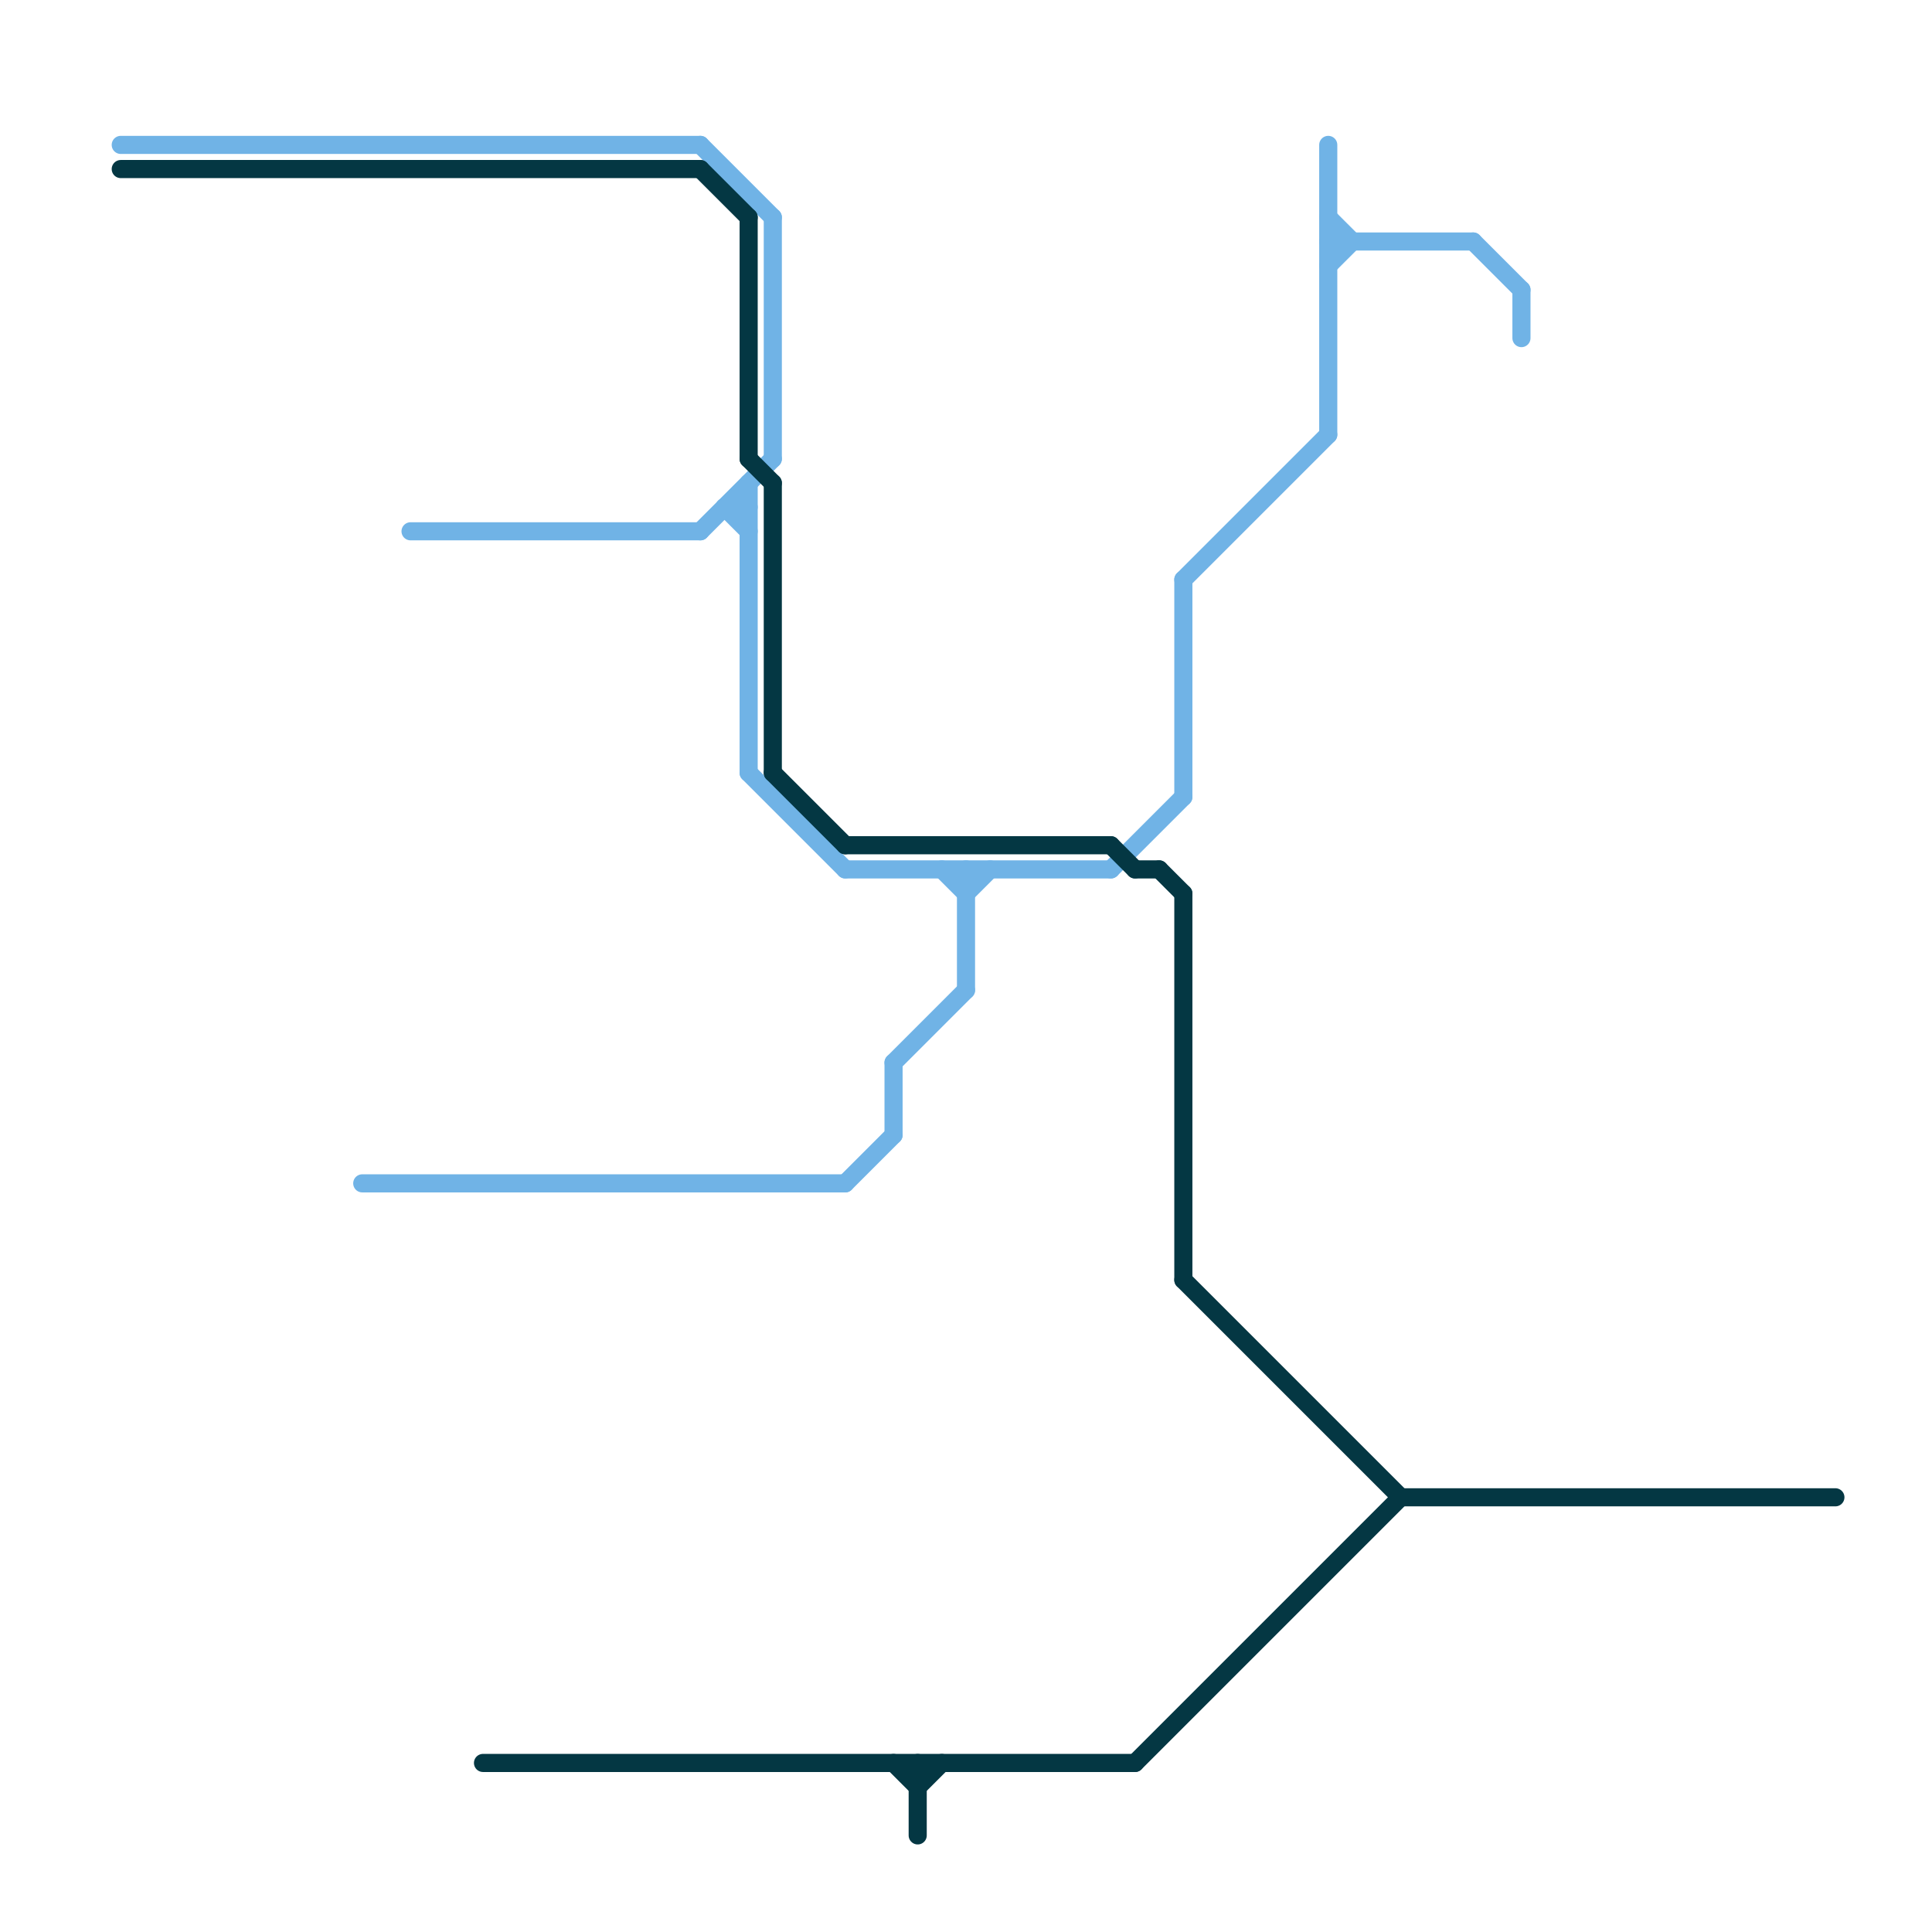 
<svg version="1.1" xmlns="http://www.w3.org/2000/svg" viewBox="0 0 80 80">
<style>text { font: 1px Helvetica; font-weight: 600; white-space: pre; dominant-baseline: central; } line { stroke-width: 0.75; fill: none; stroke-linecap: round; stroke-linejoin: round; } .c0 { stroke: #70b3e6 } .c1 { stroke: #043743 } .w2 { stroke-width: .75; }</style><defs><g id="csm-70b3e6"><circle r="0.4" fill="#70b3e6"/><circle r="0.2" fill="#fff"/></g><g id="csm-043743"><circle r="0.4" fill="#043743"/><circle r="0.2" fill="#fff"/></g><g id="csm-xf-043743"><circle r="0.4" fill="#fff"/><circle r="0.2" fill="#043743"/></g><g id="csm-xf-70b3e6"><circle r="0.4" fill="#fff"/><circle r="0.2" fill="#70b3e6"/></g></defs><line class="c0 " x1="49" y1="24" x2="55" y2="18"/><line class="c0 " x1="17" y1="22" x2="29" y2="22"/><line class="c0 " x1="30" y1="21" x2="31" y2="21"/><line class="c0 " x1="46" y1="36" x2="49" y2="33"/><line class="c0 " x1="31" y1="20" x2="31" y2="32"/><line class="c0 " x1="29" y1="22" x2="32" y2="19"/><line class="c0 " x1="37" y1="44" x2="40" y2="41"/><line class="c0 " x1="31" y1="32" x2="35" y2="36"/><line class="c0 " x1="55" y1="11" x2="56" y2="10"/><line class="c0 " x1="35" y1="36" x2="46" y2="36"/><line class="c0 " x1="63" y1="12" x2="63" y2="14"/><line class="c0 " x1="55" y1="9" x2="56" y2="10"/><line class="c0 " x1="32" y1="9" x2="32" y2="19"/><line class="c0 " x1="15" y1="49" x2="35" y2="49"/><line class="c0 " x1="37" y1="44" x2="37" y2="47"/><line class="c0 " x1="55" y1="6" x2="55" y2="18"/><line class="c0 " x1="5" y1="6" x2="29" y2="6"/><line class="c0 " x1="30" y1="21" x2="31" y2="22"/><line class="c0 " x1="35" y1="49" x2="37" y2="47"/><line class="c0 " x1="61" y1="10" x2="63" y2="12"/><line class="c0 " x1="40" y1="36" x2="40" y2="41"/><line class="c0 " x1="49" y1="24" x2="49" y2="33"/><line class="c0 " x1="40" y1="37" x2="41" y2="36"/><line class="c0 " x1="39" y1="36" x2="40" y2="37"/><line class="c0 " x1="55" y1="10" x2="61" y2="10"/><line class="c0 " x1="29" y1="6" x2="32" y2="9"/><line class="c1 " x1="32" y1="20" x2="32" y2="32"/><line class="c1 " x1="47" y1="73" x2="58" y2="62"/><line class="c1 " x1="38" y1="73" x2="38" y2="76"/><line class="c1 " x1="31" y1="9" x2="31" y2="19"/><line class="c1 " x1="38" y1="74" x2="39" y2="73"/><line class="c1 " x1="32" y1="32" x2="35" y2="35"/><line class="c1 " x1="58" y1="62" x2="76" y2="62"/><line class="c1 " x1="20" y1="73" x2="47" y2="73"/><line class="c1 " x1="47" y1="36" x2="48" y2="36"/><line class="c1 " x1="35" y1="35" x2="46" y2="35"/><line class="c1 " x1="46" y1="35" x2="47" y2="36"/><line class="c1 " x1="49" y1="53" x2="58" y2="62"/><line class="c1 " x1="31" y1="19" x2="32" y2="20"/><line class="c1 " x1="37" y1="73" x2="38" y2="74"/><line class="c1 " x1="48" y1="36" x2="49" y2="37"/><line class="c1 " x1="49" y1="37" x2="49" y2="53"/><line class="c1 " x1="5" y1="7" x2="29" y2="7"/><line class="c1 " x1="29" y1="7" x2="31" y2="9"/>
</svg>

